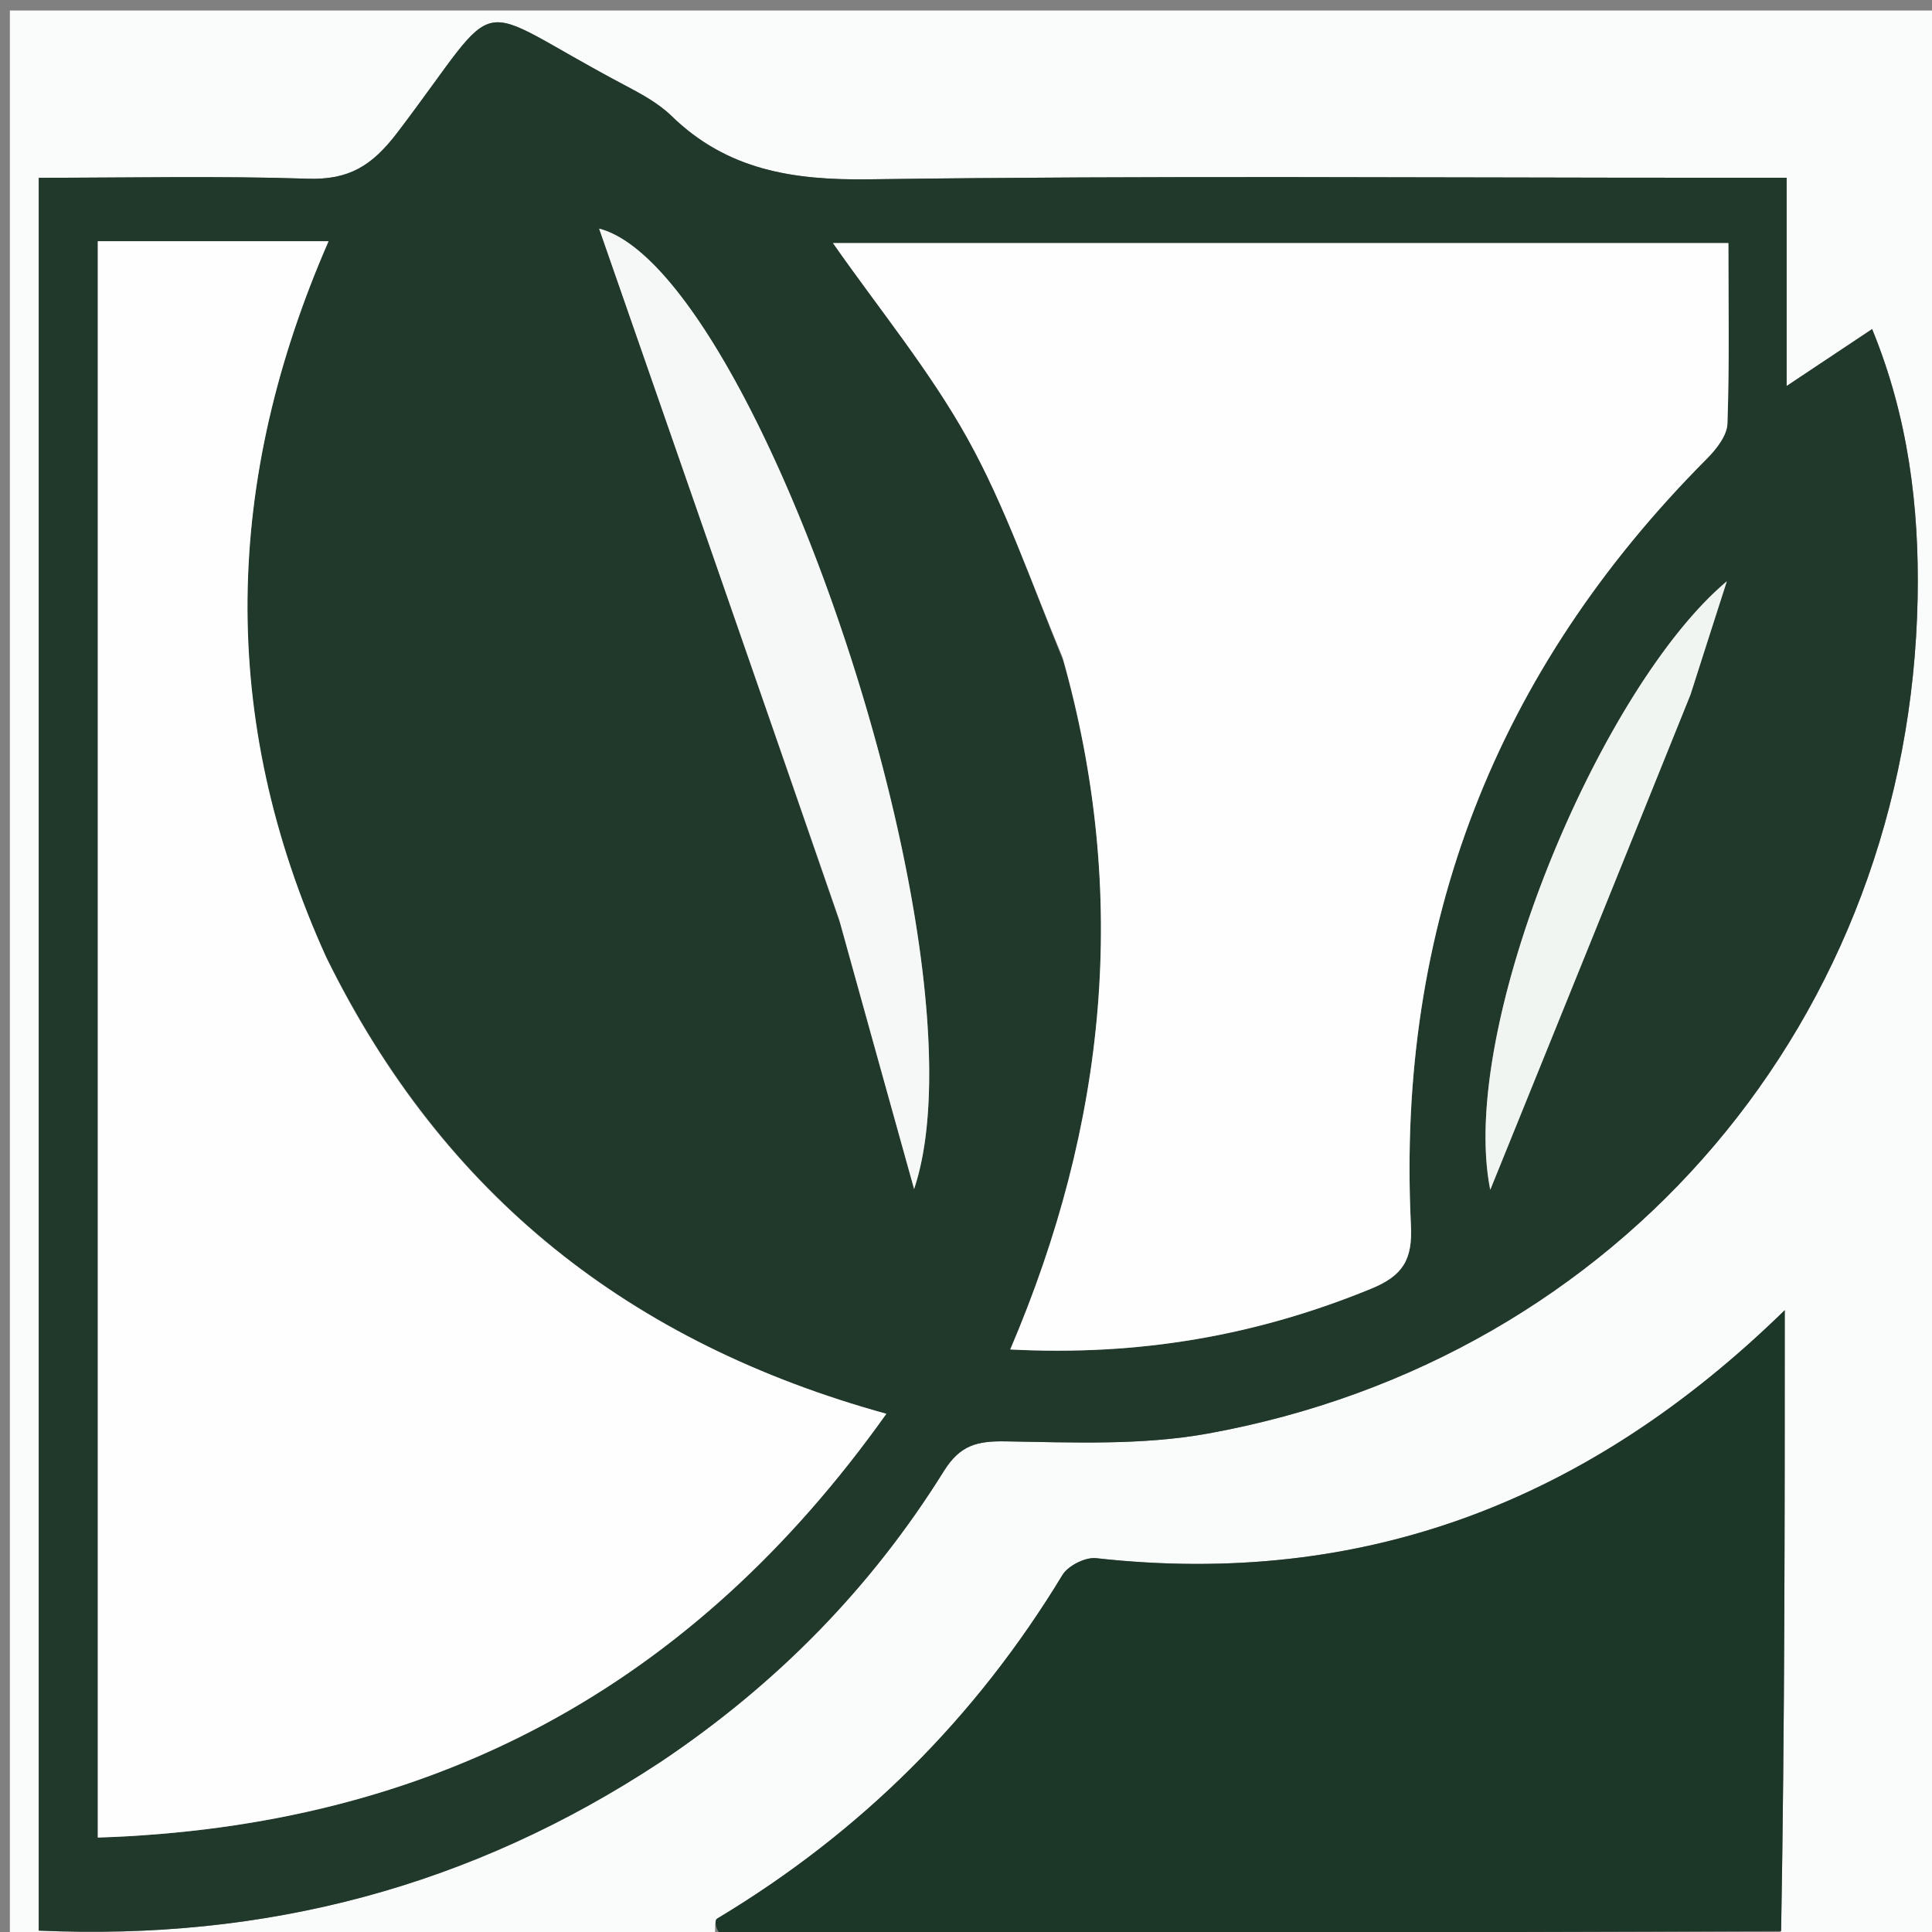<svg xmlns:xlink="http://www.w3.org/1999/xlink" data-bbox="1.023 1.087 199.827 199.913" viewBox="0 0 200 200" xmlns="http://www.w3.org/2000/svg" data-type="color" width="200"  height="200" >
    <rect x="0" y="0" width="200" height="200" fill="#808080" stroke="none"/>
    <g fill="#FFFFFF">
        <path d="M74 201H1.023V1.087H200.85V201c-5.248 0-10.578 0-16.378-.215-.47-.216-.467-.646-.091-.88.376-21.403.376-42.571.376-64.275-20.253 19.782-43.605 28.755-71.29 25.672-1.11-.124-2.898.78-3.483 1.742-8.989 14.822-20.895 26.657-35.747 35.572-.281.169-.167.998-.237 1.736zm-5.326-18.82c11.797-7.898 21.528-17.849 29.023-29.877 1.694-2.718 3.45-3.144 6.426-3.094 6.962.115 14.085.423 20.88-.803 42.749-7.714 72.695-43.051 73.51-86.525.177-9.41-.986-18.747-4.712-27.817l-8.847 5.895V18.402h-7.495c-29.162 0-58.328-.24-87.484.16-7.864.107-14.686-.938-20.462-6.56-1.402-1.364-3.243-2.338-5-3.267C48.143.081 52.53-1.264 41.156 13.7c-2.647 3.482-5.034 4.94-9.315 4.8-9.262-.306-18.54-.095-27.83-.095v181.451c23.465 1.047 44.737-4.502 64.663-17.675" fill="#FAFBFB" data-color="1"></path>
        <path d="M184.004 200.139s-.003.43-.003.646c-36.355.215-72.71.215-109.532.215-.469 0-.47-.432-.007-.728 36.822-.242 73.182-.188 109.542-.133" fill="#F1FCF6" data-color="2"></path>
        <path d="M68.386 182.398c-19.638 12.955-40.91 18.504-64.375 17.457V18.405c9.29 0 18.568-.212 27.83.094 4.28.14 6.668-1.318 9.315-4.8C52.53-1.264 48.142.081 64.513 8.735c1.757.93 3.598 1.903 5 3.267 5.776 5.622 12.598 6.667 20.462 6.56 29.156-.4 58.322-.16 87.484-.16h7.495V39.96l8.847-5.895c3.726 9.07 4.889 18.407 4.712 27.817-.815 43.474-30.761 78.811-73.51 86.525-6.795 1.226-13.918.918-20.88.803-2.975-.05-4.732.376-6.426 3.094-7.495 12.028-17.226 21.98-29.311 30.095M33.664 98.847c-11.177-24.593-10.422-49.209.349-73.876h-23.89v165.254c34.578-1.122 61.473-15.508 81.632-43.87-26.483-7.314-45.85-22.549-58.09-47.508m76.42-30.374c6.856 24.25 4.459 47.891-5.505 71.224 13.472.697 25.582-1.47 37.33-6.277 3.325-1.36 4.323-3.015 4.15-6.574-1.511-30.944 8.762-57.404 30.642-79.368.973-.977 2.08-2.385 2.122-3.627.216-6.268.1-12.548.1-18.689H86.227c4.79 6.846 10.003 13.177 13.928 20.226 3.927 7.054 6.566 14.827 9.929 23.085M86.97 95.603l7.657 27.485c7.976-23.754-16.34-95.2-32.606-99.422 8.149 23.41 16.457 47.282 24.95 71.937m88.13-24.04 3.66-11.388c-13.048 10.956-27.877 46.126-24.49 62.992 7.083-17.479 13.847-34.166 20.83-51.604" fill="#20392B" data-color="3"></path>
        <path d="M184.38 199.905c-36.736.18-73.096.125-109.918.15-.393-.44-.507-1.27-.226-1.44 14.852-8.914 26.758-20.749 35.747-35.57.585-.964 2.372-1.867 3.483-1.743 27.685 3.083 51.037-5.89 71.29-25.672 0 21.704 0 42.872-.376 64.275" fill="#1C3627" data-color="4"></path>
        <path d="M33.813 99.194c12.092 24.612 31.459 39.847 57.942 47.161-20.16 28.362-47.054 42.748-81.632 43.87V24.97h23.89c-10.77 24.667-11.526 49.283-.2 74.223" fill="#FDFEFD" data-color="5"></path>
        <path d="M110.005 68.072c-3.283-7.857-5.922-15.63-9.85-22.684-3.924-7.049-9.138-13.38-13.927-20.226h92.695c0 6.14.117 12.42-.099 18.69-.043 1.24-1.15 2.65-2.122 3.626-21.88 21.964-32.153 48.424-30.643 79.368.174 3.56-.824 5.215-4.148 6.574-11.749 4.807-23.859 6.974-37.33 6.277 9.963-23.333 12.36-46.973 5.424-71.625" fill="#FDFEFD" data-color="5"></path>
        <path d="M86.88 95.211a46030 46030 0 0 0-24.858-71.545c16.265 4.221 40.582 75.668 32.606 99.422-2.656-9.535-5.156-18.51-7.749-27.877" fill="#F5F8F6" data-color="6"></path>
        <path d="M174.992 71.939a25927 25927 0 0 1-20.72 51.228c-3.387-16.866 11.442-52.036 24.49-62.992a4697 4697 0 0 0-3.77 11.764" fill="#F1F5F2" data-color="7"></path>
    </g>
</svg>